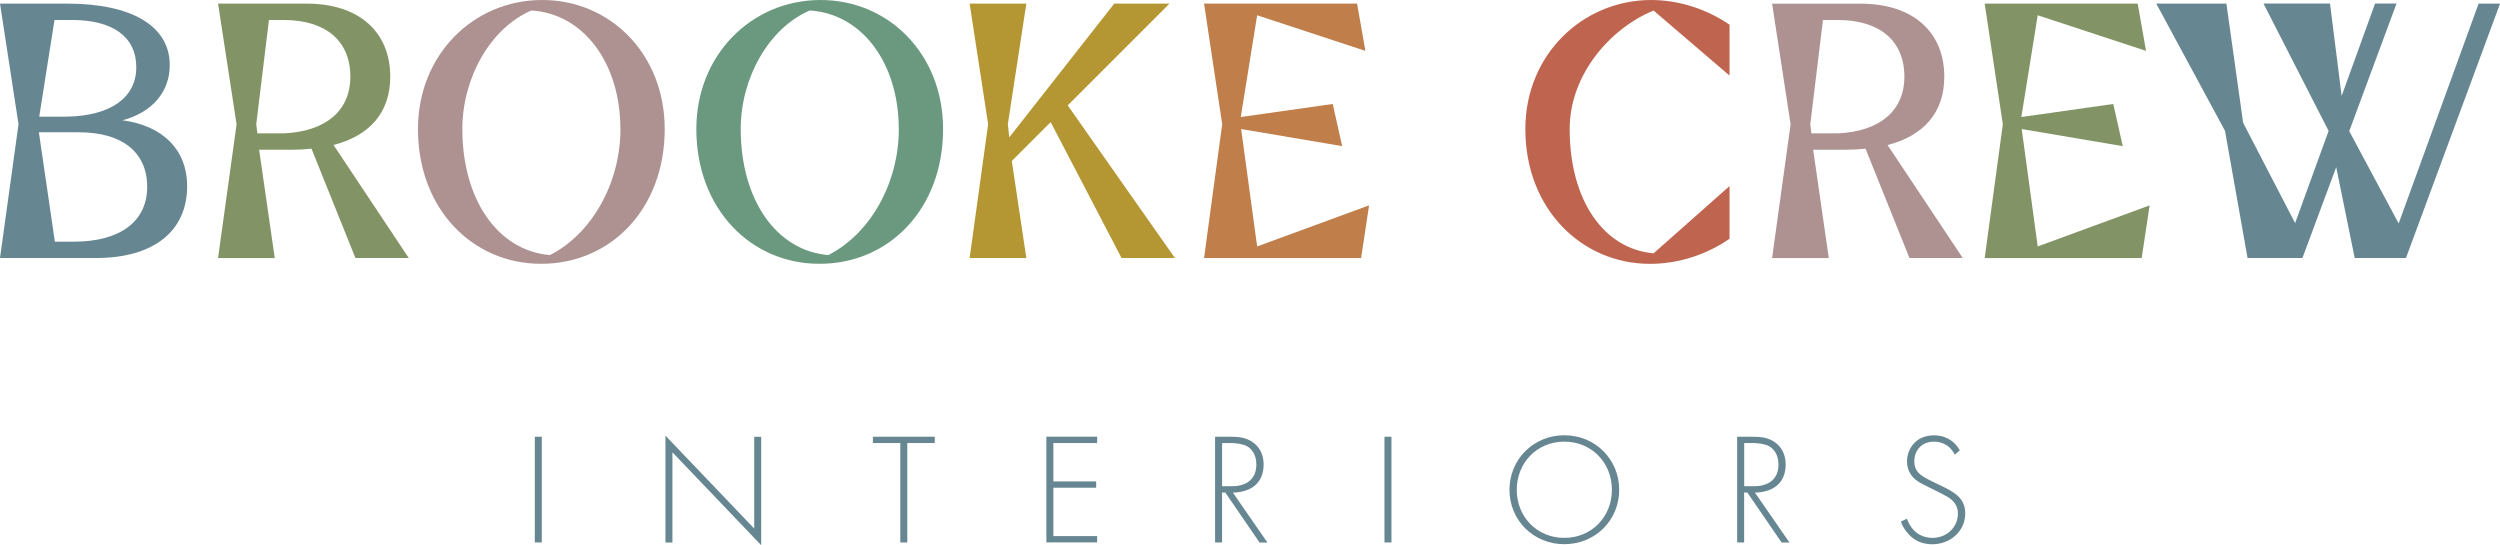<?xml version="1.0" encoding="UTF-8"?><svg id="b" xmlns="http://www.w3.org/2000/svg" viewBox="0 0 407.81 88.93"><defs><style>.d{fill:#668792;}.e{fill:#bf654f;}.f{fill:#bf7e4a;}.g{fill:#6a997f;}.h{fill:#ae9292;}.i{fill:#829465;}.j{fill:#b49732;}</style></defs><g id="c"><path class="d" d="M0,42.09l3.02-21.82L0,.59h10.97c10.55,0,16.72,3.67,16.72,10.02,0,4.39-2.85,7.71-7.71,9.01,6.64.89,10.55,4.86,10.55,10.73,0,7.41-5.51,11.74-14.88,11.74H0ZM8.95,39.42h3.14c7.53,0,11.92-3.32,11.92-8.95s-4.09-8.89-11.09-8.89h-6.58l2.61,17.84ZM6.4,19.03h4.45c7.17-.12,11.38-3.08,11.38-8.06s-3.85-7.71-10.49-7.71h-2.85l-2.49,15.77Z"/><path class="i" d="M66.69,42.09h-8.71l-7.17-17.84c-1.07.12-2.19.18-3.38.18h-5.16l2.55,17.67h-9.25l3.02-21.82L35.57.59h14.46c8.6,0,13.63,4.68,13.63,11.92,0,5.81-3.32,9.6-9.25,11.14l12.27,18.44ZM46.24,21.76c6.88-.3,10.91-3.68,10.91-9.25,0-5.87-4.03-9.25-10.91-9.25h-2.37l-2.07,17.01.18,1.48h4.27Z"/><path class="h" d="M68.18,21.04C68.18,8.95,77.19.06,88.33,0c11.21-.06,20.1,8.83,20.1,21.04,0,13.16-8.95,22.05-20.21,21.99-11.09,0-20.04-8.89-20.04-21.99ZM101.2,21.04c0-10.67-5.93-18.79-14.52-19.33-6.76,2.91-11.26,11.09-11.26,19.33,0,11.56,5.81,19.86,14.29,20.57,6.88-3.5,11.5-11.8,11.5-20.57Z"/><path class="g" d="M113.59,21.04C113.59,8.95,122.6.06,133.74,0c11.21-.06,20.1,8.83,20.1,21.04,0,13.16-8.95,22.05-20.21,21.99-11.09,0-20.04-8.89-20.04-21.99ZM146.61,21.04c0-10.67-5.93-18.79-14.52-19.33-6.76,2.91-11.26,11.09-11.26,19.33,0,11.56,5.81,19.86,14.29,20.57,6.88-3.5,11.5-11.8,11.5-20.57Z"/><path class="j" d="M158.17,42.09l3.02-21.82-3.02-19.68h9.25l-3.02,19.68.24,2.13L181.76.59h9.01l-16.6,16.6,17.49,24.9h-8.71l-11.56-22.17-6.34,6.34,2.37,15.83h-9.25Z"/><path class="f" d="M196.41,42.09l2.96-21.82-2.96-19.68h24.96l1.36,7.71-17.66-5.81-2.67,16.6,15-2.13,1.54,6.88-16.48-2.79,2.61,19.15,18.26-6.7-1.3,8.6h-25.61Z"/><path class="e" d="M248.82,21.04C248.82,8.95,258.12.06,269.27,0c4.62,0,9.13,1.48,12.86,4.03v8.3l-12.39-10.61c-7.11,2.91-13.69,10.49-13.69,19.33,0,11.56,5.51,19.56,13.69,20.27l12.39-10.97v8.6c-3.79,2.61-8.36,4.09-12.98,4.09-11.08,0-20.33-8.89-20.33-21.99Z"/><path class="h" d="M320.19,42.09h-8.71l-7.17-17.84c-1.07.12-2.19.18-3.38.18h-5.16l2.55,17.67h-9.25l3.02-21.82-3.02-19.68h14.46c8.6,0,13.63,4.68,13.63,11.92,0,5.81-3.32,9.6-9.25,11.14l12.27,18.44ZM299.74,21.76c6.88-.3,10.91-3.68,10.91-9.25,0-5.87-4.03-9.25-10.91-9.25h-2.37l-2.07,17.01.18,1.48h4.27Z"/><path class="i" d="M323.75,42.09l2.96-21.82-2.96-19.68h24.96l1.36,7.71-17.67-5.81-2.67,16.6,15-2.13,1.54,6.88-16.48-2.79,2.61,19.15,18.26-6.7-1.3,8.6h-25.61Z"/><path class="d" d="M404.32.59h3.5l-15.35,41.5h-8.36l-3.02-14.82-5.51,14.82h-8.95l-3.68-20.75-11.21-20.75h11.44l2.73,19.44,8.48,16.36,5.45-15v-.06l-10.61-20.75h10.85l1.9,15.06,5.45-15.06h3.5l-7.71,20.81,8.06,15.06L404.32.59Z"/><path class="d" d="M88.38,71.24v17.25h-1.14v-17.25h1.14Z"/><path class="d" d="M108.55,88.49v-17.43l14.48,15.16v-14.97h1.14v17.69l-14.48-15.16v14.72h-1.14Z"/><path class="d" d="M148,72.27v16.22h-1.14v-16.22h-4.47v-1.03h10.09v1.03h-4.47Z"/><path class="d" d="M178.97,72.27h-7.14v6.26h6.98v1.03h-6.98v7.89h7.14v1.03h-8.28v-17.25h8.28v1.03Z"/><path class="d" d="M205.46,88.49l-5.59-8.15h-.52v8.15h-1.14v-17.25h2.48c1.32,0,2.51.1,3.65.88,1.35.93,1.79,2.35,1.79,3.7,0,1.71-.75,3.47-2.9,4.19-.91.31-1.73.34-2.12.34l5.64,8.15h-1.29ZM199.35,79.31h1.66c2.46,0,3.93-1.29,3.93-3.52,0-1.73-.85-2.64-1.53-3-.72-.41-1.97-.52-2.64-.52h-1.42v7.04Z"/><path class="d" d="M226.98,71.24v17.25h-1.14v-17.25h1.14Z"/><path class="d" d="M264.13,79.9c0,4.97-3.91,8.87-8.95,8.87s-8.95-3.91-8.95-8.87,3.91-8.9,8.95-8.9,8.95,3.93,8.95,8.9ZM262.94,79.9c0-4.42-3.31-7.86-7.76-7.86s-7.76,3.44-7.76,7.86,3.31,7.84,7.76,7.84,7.76-3.44,7.76-7.84Z"/><path class="d" d="M290.62,88.49l-5.59-8.15h-.52v8.15h-1.14v-17.25h2.48c1.32,0,2.51.1,3.65.88,1.35.93,1.79,2.35,1.79,3.7,0,1.71-.75,3.47-2.9,4.19-.91.31-1.73.34-2.12.34l5.64,8.15h-1.29ZM284.52,79.31h1.66c2.46,0,3.93-1.29,3.93-3.52,0-1.73-.85-2.64-1.53-3-.72-.41-1.97-.52-2.64-.52h-1.42v7.04Z"/><path class="d" d="M318.87,74.16c-1.06-2.07-2.92-2.12-3.39-2.12-2.04,0-3.21,1.47-3.21,3.21,0,1.86,1.29,2.48,3.03,3.34,1.71.83,2.56,1.19,3.44,1.81.75.52,1.84,1.42,1.84,3.34,0,2.9-2.43,5.04-5.38,5.04-2.22,0-3.36-1.06-4.01-1.81-.67-.78-.96-1.45-1.11-1.89l.98-.47c.23.67.67,1.35.93,1.66.78.98,2.04,1.47,3.23,1.47,2.33,0,4.16-1.71,4.16-3.98,0-.93-.36-1.91-1.68-2.71-.49-.29-1.5-.8-2.92-1.5-1.71-.83-2.56-1.29-3.16-2.28-.39-.65-.54-1.29-.54-1.97,0-1.99,1.34-4.29,4.42-4.29,1.73,0,3.31.83,4.19,2.46l-.83.7Z"/></g></svg>